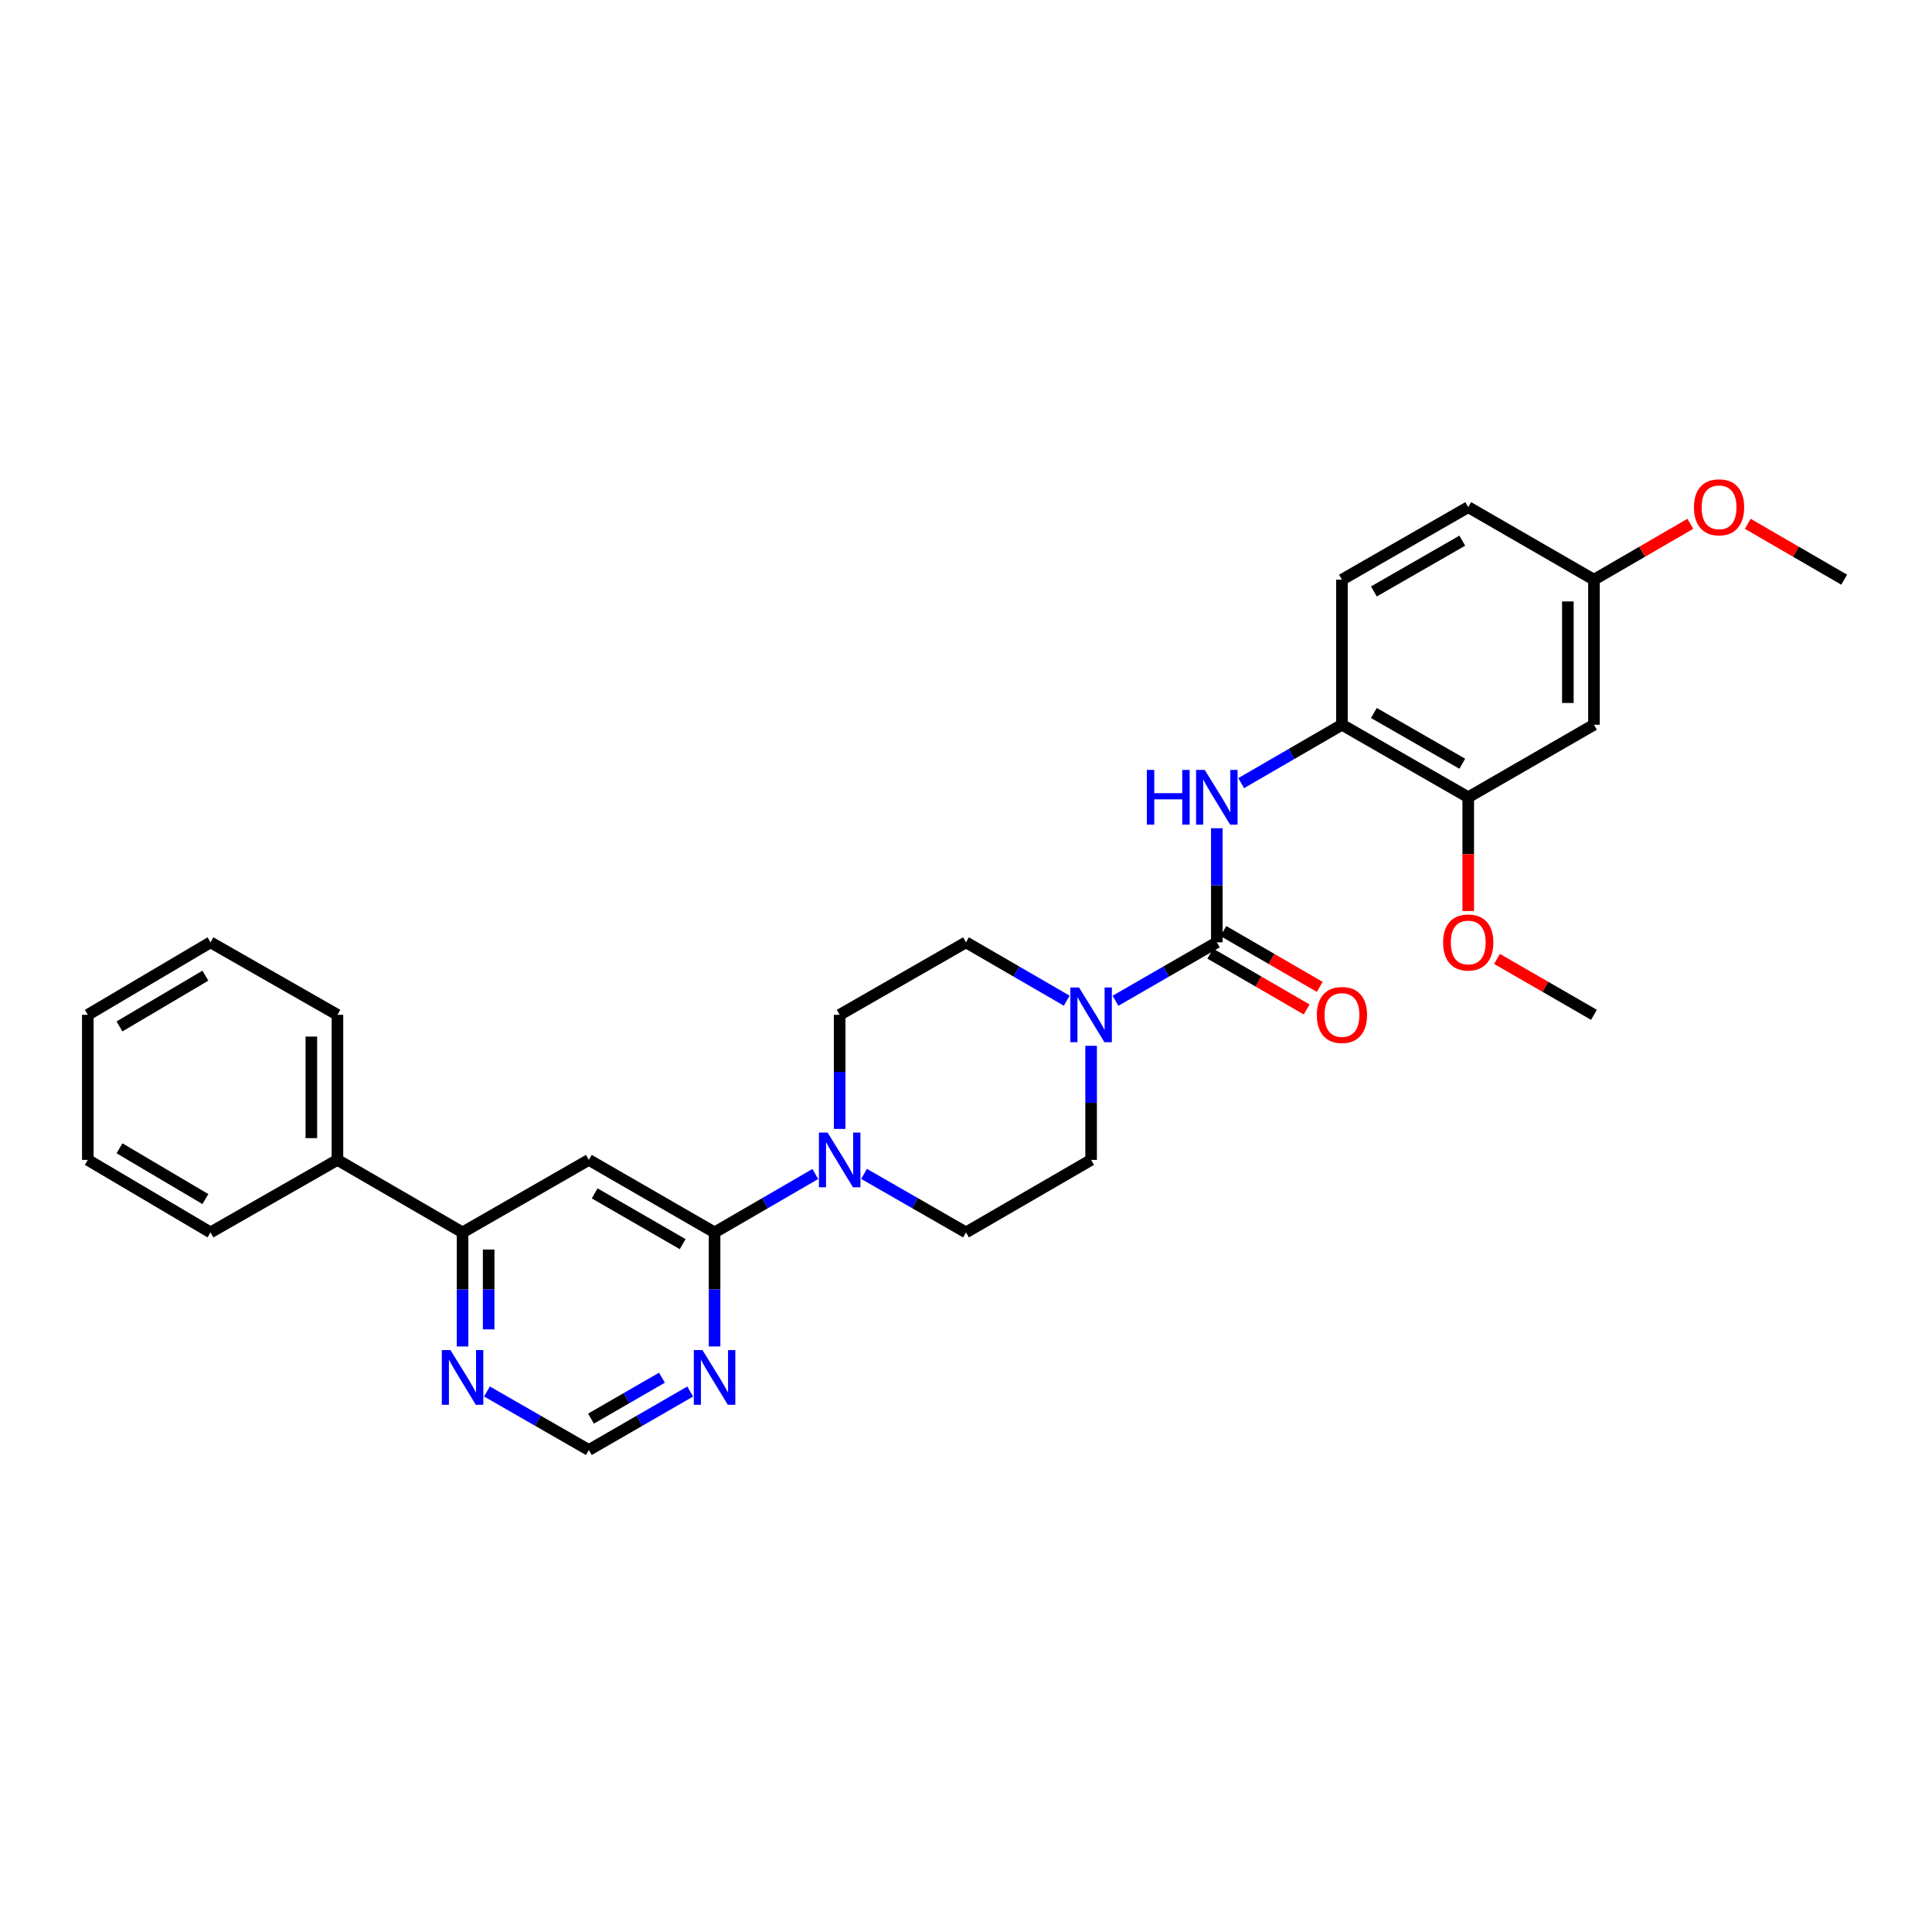 <?xml version='1.0' encoding='iso-8859-1'?>
<svg version='1.1' baseProfile='full'
              xmlns='http://www.w3.org/2000/svg'
                      xmlns:rdkit='http://www.rdkit.org/xml'
                      xmlns:xlink='http://www.w3.org/1999/xlink'
                  xml:space='preserve'
width='1000px' height='1000px' viewBox='0 0 1000 1000'>
<!-- END OF HEADER -->
<rect style='opacity:1.0;fill:#FFFFFF;stroke:none' width='1000' height='1000' x='0' y='0'> </rect>
<path class='bond-1' d='M 629.827,487.748 L 603.601,502.871' style='fill:none;fill-rule:evenodd;stroke:#000000;stroke-width:6px;stroke-linecap:butt;stroke-linejoin:miter;stroke-opacity:1' />
<path class='bond-1' d='M 603.601,502.871 L 577.374,517.994' style='fill:none;fill-rule:evenodd;stroke:#0000FF;stroke-width:6px;stroke-linecap:butt;stroke-linejoin:miter;stroke-opacity:1' />
<path class='bond-4' d='M 629.827,487.748 L 629.827,458.222' style='fill:none;fill-rule:evenodd;stroke:#000000;stroke-width:6px;stroke-linecap:butt;stroke-linejoin:miter;stroke-opacity:1' />
<path class='bond-4' d='M 629.827,458.222 L 629.827,428.695' style='fill:none;fill-rule:evenodd;stroke:#0000FF;stroke-width:6px;stroke-linecap:butt;stroke-linejoin:miter;stroke-opacity:1' />
<path class='bond-12' d='M 626.441,493.592 L 651.388,508.045' style='fill:none;fill-rule:evenodd;stroke:#000000;stroke-width:6px;stroke-linecap:butt;stroke-linejoin:miter;stroke-opacity:1' />
<path class='bond-12' d='M 651.388,508.045 L 676.334,522.498' style='fill:none;fill-rule:evenodd;stroke:#FF0000;stroke-width:6px;stroke-linecap:butt;stroke-linejoin:miter;stroke-opacity:1' />
<path class='bond-12' d='M 633.213,481.904 L 658.159,496.357' style='fill:none;fill-rule:evenodd;stroke:#000000;stroke-width:6px;stroke-linecap:butt;stroke-linejoin:miter;stroke-opacity:1' />
<path class='bond-12' d='M 658.159,496.357 L 683.105,510.81' style='fill:none;fill-rule:evenodd;stroke:#FF0000;stroke-width:6px;stroke-linecap:butt;stroke-linejoin:miter;stroke-opacity:1' />
<path class='bond-0' d='M 369.858,637.897 L 395.93,622.784' style='fill:none;fill-rule:evenodd;stroke:#000000;stroke-width:6px;stroke-linecap:butt;stroke-linejoin:miter;stroke-opacity:1' />
<path class='bond-0' d='M 395.93,622.784 L 422.002,607.67' style='fill:none;fill-rule:evenodd;stroke:#0000FF;stroke-width:6px;stroke-linecap:butt;stroke-linejoin:miter;stroke-opacity:1' />
<path class='bond-2' d='M 369.858,637.897 L 304.786,600.36' style='fill:none;fill-rule:evenodd;stroke:#000000;stroke-width:6px;stroke-linecap:butt;stroke-linejoin:miter;stroke-opacity:1' />
<path class='bond-2' d='M 353.347,643.967 L 307.797,617.691' style='fill:none;fill-rule:evenodd;stroke:#000000;stroke-width:6px;stroke-linecap:butt;stroke-linejoin:miter;stroke-opacity:1' />
<path class='bond-5' d='M 369.858,637.897 L 369.858,667.416' style='fill:none;fill-rule:evenodd;stroke:#000000;stroke-width:6px;stroke-linecap:butt;stroke-linejoin:miter;stroke-opacity:1' />
<path class='bond-5' d='M 369.858,667.416 L 369.858,696.935' style='fill:none;fill-rule:evenodd;stroke:#0000FF;stroke-width:6px;stroke-linecap:butt;stroke-linejoin:miter;stroke-opacity:1' />
<path class='bond-13' d='M 564.756,541.307 L 564.756,570.834' style='fill:none;fill-rule:evenodd;stroke:#0000FF;stroke-width:6px;stroke-linecap:butt;stroke-linejoin:miter;stroke-opacity:1' />
<path class='bond-13' d='M 564.756,570.834 L 564.756,600.36' style='fill:none;fill-rule:evenodd;stroke:#000000;stroke-width:6px;stroke-linecap:butt;stroke-linejoin:miter;stroke-opacity:1' />
<path class='bond-14' d='M 552.145,517.963 L 526.072,502.855' style='fill:none;fill-rule:evenodd;stroke:#0000FF;stroke-width:6px;stroke-linecap:butt;stroke-linejoin:miter;stroke-opacity:1' />
<path class='bond-14' d='M 526.072,502.855 L 500,487.748' style='fill:none;fill-rule:evenodd;stroke:#000000;stroke-width:6px;stroke-linecap:butt;stroke-linejoin:miter;stroke-opacity:1' />
<path class='bond-6' d='M 304.786,600.36 L 239.422,637.897' style='fill:none;fill-rule:evenodd;stroke:#000000;stroke-width:6px;stroke-linecap:butt;stroke-linejoin:miter;stroke-opacity:1' />
<path class='bond-3' d='M 434.614,584.323 L 434.614,554.796' style='fill:none;fill-rule:evenodd;stroke:#0000FF;stroke-width:6px;stroke-linecap:butt;stroke-linejoin:miter;stroke-opacity:1' />
<path class='bond-3' d='M 434.614,554.796 L 434.614,525.27' style='fill:none;fill-rule:evenodd;stroke:#000000;stroke-width:6px;stroke-linecap:butt;stroke-linejoin:miter;stroke-opacity:1' />
<path class='bond-30' d='M 447.238,607.608 L 473.619,622.752' style='fill:none;fill-rule:evenodd;stroke:#0000FF;stroke-width:6px;stroke-linecap:butt;stroke-linejoin:miter;stroke-opacity:1' />
<path class='bond-30' d='M 473.619,622.752 L 500,637.897' style='fill:none;fill-rule:evenodd;stroke:#000000;stroke-width:6px;stroke-linecap:butt;stroke-linejoin:miter;stroke-opacity:1' />
<path class='bond-7' d='M 642.439,405.349 L 668.515,390.235' style='fill:none;fill-rule:evenodd;stroke:#0000FF;stroke-width:6px;stroke-linecap:butt;stroke-linejoin:miter;stroke-opacity:1' />
<path class='bond-7' d='M 668.515,390.235 L 694.591,375.121' style='fill:none;fill-rule:evenodd;stroke:#000000;stroke-width:6px;stroke-linecap:butt;stroke-linejoin:miter;stroke-opacity:1' />
<path class='bond-11' d='M 357.239,720.252 L 331.013,735.385' style='fill:none;fill-rule:evenodd;stroke:#0000FF;stroke-width:6px;stroke-linecap:butt;stroke-linejoin:miter;stroke-opacity:1' />
<path class='bond-11' d='M 331.013,735.385 L 304.786,750.517' style='fill:none;fill-rule:evenodd;stroke:#000000;stroke-width:6px;stroke-linecap:butt;stroke-linejoin:miter;stroke-opacity:1' />
<path class='bond-11' d='M 342.621,713.092 L 324.262,723.684' style='fill:none;fill-rule:evenodd;stroke:#0000FF;stroke-width:6px;stroke-linecap:butt;stroke-linejoin:miter;stroke-opacity:1' />
<path class='bond-11' d='M 324.262,723.684 L 305.904,734.277' style='fill:none;fill-rule:evenodd;stroke:#000000;stroke-width:6px;stroke-linecap:butt;stroke-linejoin:miter;stroke-opacity:1' />
<path class='bond-17' d='M 239.422,637.897 L 174.659,600.36' style='fill:none;fill-rule:evenodd;stroke:#000000;stroke-width:6px;stroke-linecap:butt;stroke-linejoin:miter;stroke-opacity:1' />
<path class='bond-32' d='M 239.422,637.897 L 239.422,667.416' style='fill:none;fill-rule:evenodd;stroke:#000000;stroke-width:6px;stroke-linecap:butt;stroke-linejoin:miter;stroke-opacity:1' />
<path class='bond-32' d='M 239.422,667.416 L 239.422,696.935' style='fill:none;fill-rule:evenodd;stroke:#0000FF;stroke-width:6px;stroke-linecap:butt;stroke-linejoin:miter;stroke-opacity:1' />
<path class='bond-32' d='M 252.93,646.753 L 252.93,667.416' style='fill:none;fill-rule:evenodd;stroke:#000000;stroke-width:6px;stroke-linecap:butt;stroke-linejoin:miter;stroke-opacity:1' />
<path class='bond-32' d='M 252.93,667.416 L 252.93,688.079' style='fill:none;fill-rule:evenodd;stroke:#0000FF;stroke-width:6px;stroke-linecap:butt;stroke-linejoin:miter;stroke-opacity:1' />
<path class='bond-8' d='M 694.591,375.121 L 759.955,412.658' style='fill:none;fill-rule:evenodd;stroke:#000000;stroke-width:6px;stroke-linecap:butt;stroke-linejoin:miter;stroke-opacity:1' />
<path class='bond-8' d='M 711.122,369.038 L 756.877,395.314' style='fill:none;fill-rule:evenodd;stroke:#000000;stroke-width:6px;stroke-linecap:butt;stroke-linejoin:miter;stroke-opacity:1' />
<path class='bond-18' d='M 694.591,375.121 L 694.591,300.046' style='fill:none;fill-rule:evenodd;stroke:#000000;stroke-width:6px;stroke-linecap:butt;stroke-linejoin:miter;stroke-opacity:1' />
<path class='bond-10' d='M 759.955,412.658 L 825.026,375.121' style='fill:none;fill-rule:evenodd;stroke:#000000;stroke-width:6px;stroke-linecap:butt;stroke-linejoin:miter;stroke-opacity:1' />
<path class='bond-21' d='M 759.955,412.658 L 759.955,442.104' style='fill:none;fill-rule:evenodd;stroke:#000000;stroke-width:6px;stroke-linecap:butt;stroke-linejoin:miter;stroke-opacity:1' />
<path class='bond-21' d='M 759.955,442.104 L 759.955,471.551' style='fill:none;fill-rule:evenodd;stroke:#FF0000;stroke-width:6px;stroke-linecap:butt;stroke-linejoin:miter;stroke-opacity:1' />
<path class='bond-9' d='M 252.047,720.223 L 278.417,735.37' style='fill:none;fill-rule:evenodd;stroke:#0000FF;stroke-width:6px;stroke-linecap:butt;stroke-linejoin:miter;stroke-opacity:1' />
<path class='bond-9' d='M 278.417,735.37 L 304.786,750.517' style='fill:none;fill-rule:evenodd;stroke:#000000;stroke-width:6px;stroke-linecap:butt;stroke-linejoin:miter;stroke-opacity:1' />
<path class='bond-31' d='M 825.026,375.121 L 825.026,300.046' style='fill:none;fill-rule:evenodd;stroke:#000000;stroke-width:6px;stroke-linecap:butt;stroke-linejoin:miter;stroke-opacity:1' />
<path class='bond-31' d='M 811.518,363.86 L 811.518,311.307' style='fill:none;fill-rule:evenodd;stroke:#000000;stroke-width:6px;stroke-linecap:butt;stroke-linejoin:miter;stroke-opacity:1' />
<path class='bond-15' d='M 564.756,600.36 L 500,637.897' style='fill:none;fill-rule:evenodd;stroke:#000000;stroke-width:6px;stroke-linecap:butt;stroke-linejoin:miter;stroke-opacity:1' />
<path class='bond-16' d='M 500,487.748 L 434.614,525.27' style='fill:none;fill-rule:evenodd;stroke:#000000;stroke-width:6px;stroke-linecap:butt;stroke-linejoin:miter;stroke-opacity:1' />
<path class='bond-23' d='M 174.659,600.36 L 174.659,525.27' style='fill:none;fill-rule:evenodd;stroke:#000000;stroke-width:6px;stroke-linecap:butt;stroke-linejoin:miter;stroke-opacity:1' />
<path class='bond-23' d='M 161.151,589.096 L 161.151,536.534' style='fill:none;fill-rule:evenodd;stroke:#000000;stroke-width:6px;stroke-linecap:butt;stroke-linejoin:miter;stroke-opacity:1' />
<path class='bond-24' d='M 174.659,600.36 L 108.965,637.897' style='fill:none;fill-rule:evenodd;stroke:#000000;stroke-width:6px;stroke-linecap:butt;stroke-linejoin:miter;stroke-opacity:1' />
<path class='bond-20' d='M 694.591,300.046 L 759.955,262.501' style='fill:none;fill-rule:evenodd;stroke:#000000;stroke-width:6px;stroke-linecap:butt;stroke-linejoin:miter;stroke-opacity:1' />
<path class='bond-20' d='M 711.123,306.128 L 756.878,279.846' style='fill:none;fill-rule:evenodd;stroke:#000000;stroke-width:6px;stroke-linecap:butt;stroke-linejoin:miter;stroke-opacity:1' />
<path class='bond-19' d='M 825.026,300.046 L 759.955,262.501' style='fill:none;fill-rule:evenodd;stroke:#000000;stroke-width:6px;stroke-linecap:butt;stroke-linejoin:miter;stroke-opacity:1' />
<path class='bond-22' d='M 825.026,300.046 L 849.968,285.585' style='fill:none;fill-rule:evenodd;stroke:#000000;stroke-width:6px;stroke-linecap:butt;stroke-linejoin:miter;stroke-opacity:1' />
<path class='bond-22' d='M 849.968,285.585 L 874.911,271.124' style='fill:none;fill-rule:evenodd;stroke:#FF0000;stroke-width:6px;stroke-linecap:butt;stroke-linejoin:miter;stroke-opacity:1' />
<path class='bond-25' d='M 774.833,496.327 L 799.929,510.799' style='fill:none;fill-rule:evenodd;stroke:#FF0000;stroke-width:6px;stroke-linecap:butt;stroke-linejoin:miter;stroke-opacity:1' />
<path class='bond-25' d='M 799.929,510.799 L 825.026,525.27' style='fill:none;fill-rule:evenodd;stroke:#000000;stroke-width:6px;stroke-linecap:butt;stroke-linejoin:miter;stroke-opacity:1' />
<path class='bond-26' d='M 904.653,271.123 L 929.599,285.584' style='fill:none;fill-rule:evenodd;stroke:#FF0000;stroke-width:6px;stroke-linecap:butt;stroke-linejoin:miter;stroke-opacity:1' />
<path class='bond-26' d='M 929.599,285.584 L 954.545,300.046' style='fill:none;fill-rule:evenodd;stroke:#000000;stroke-width:6px;stroke-linecap:butt;stroke-linejoin:miter;stroke-opacity:1' />
<path class='bond-28' d='M 174.659,525.27 L 108.965,487.748' style='fill:none;fill-rule:evenodd;stroke:#000000;stroke-width:6px;stroke-linecap:butt;stroke-linejoin:miter;stroke-opacity:1' />
<path class='bond-27' d='M 108.965,637.897 L 45.455,600.36' style='fill:none;fill-rule:evenodd;stroke:#000000;stroke-width:6px;stroke-linecap:butt;stroke-linejoin:miter;stroke-opacity:1' />
<path class='bond-27' d='M 106.311,620.638 L 61.854,594.362' style='fill:none;fill-rule:evenodd;stroke:#000000;stroke-width:6px;stroke-linecap:butt;stroke-linejoin:miter;stroke-opacity:1' />
<path class='bond-29' d='M 45.455,600.36 L 45.455,525.27' style='fill:none;fill-rule:evenodd;stroke:#000000;stroke-width:6px;stroke-linecap:butt;stroke-linejoin:miter;stroke-opacity:1' />
<path class='bond-33' d='M 108.965,487.748 L 45.455,525.27' style='fill:none;fill-rule:evenodd;stroke:#000000;stroke-width:6px;stroke-linecap:butt;stroke-linejoin:miter;stroke-opacity:1' />
<path class='bond-33' d='M 106.309,505.006 L 61.852,531.272' style='fill:none;fill-rule:evenodd;stroke:#000000;stroke-width:6px;stroke-linecap:butt;stroke-linejoin:miter;stroke-opacity:1' />
<path  class='atom-2' d='M 558.496 511.11
L 567.776 526.11
Q 568.696 527.59, 570.176 530.27
Q 571.656 532.95, 571.736 533.11
L 571.736 511.11
L 575.496 511.11
L 575.496 539.43
L 571.616 539.43
L 561.656 523.03
Q 560.496 521.11, 559.256 518.91
Q 558.056 516.71, 557.696 516.03
L 557.696 539.43
L 554.016 539.43
L 554.016 511.11
L 558.496 511.11
' fill='#0000FF'/>
<path  class='atom-4' d='M 428.354 586.2
L 437.634 601.2
Q 438.554 602.68, 440.034 605.36
Q 441.514 608.04, 441.594 608.2
L 441.594 586.2
L 445.354 586.2
L 445.354 614.52
L 441.474 614.52
L 431.514 598.12
Q 430.354 596.2, 429.114 594
Q 427.914 591.8, 427.554 591.12
L 427.554 614.52
L 423.874 614.52
L 423.874 586.2
L 428.354 586.2
' fill='#0000FF'/>
<path  class='atom-5' d='M 593.607 398.498
L 597.447 398.498
L 597.447 410.538
L 611.927 410.538
L 611.927 398.498
L 615.767 398.498
L 615.767 426.818
L 611.927 426.818
L 611.927 413.738
L 597.447 413.738
L 597.447 426.818
L 593.607 426.818
L 593.607 398.498
' fill='#0000FF'/>
<path  class='atom-5' d='M 623.567 398.498
L 632.847 413.498
Q 633.767 414.978, 635.247 417.658
Q 636.727 420.338, 636.807 420.498
L 636.807 398.498
L 640.567 398.498
L 640.567 426.818
L 636.687 426.818
L 626.727 410.418
Q 625.567 408.498, 624.327 406.298
Q 623.127 404.098, 622.767 403.418
L 622.767 426.818
L 619.087 426.818
L 619.087 398.498
L 623.567 398.498
' fill='#0000FF'/>
<path  class='atom-6' d='M 363.598 698.812
L 372.878 713.812
Q 373.798 715.292, 375.278 717.972
Q 376.758 720.652, 376.838 720.812
L 376.838 698.812
L 380.598 698.812
L 380.598 727.132
L 376.718 727.132
L 366.758 710.732
Q 365.598 708.812, 364.358 706.612
Q 363.158 704.412, 362.798 703.732
L 362.798 727.132
L 359.118 727.132
L 359.118 698.812
L 363.598 698.812
' fill='#0000FF'/>
<path  class='atom-10' d='M 233.162 698.812
L 242.442 713.812
Q 243.362 715.292, 244.842 717.972
Q 246.322 720.652, 246.402 720.812
L 246.402 698.812
L 250.162 698.812
L 250.162 727.132
L 246.282 727.132
L 236.322 710.732
Q 235.162 708.812, 233.922 706.612
Q 232.722 704.412, 232.362 703.732
L 232.362 727.132
L 228.682 727.132
L 228.682 698.812
L 233.162 698.812
' fill='#0000FF'/>
<path  class='atom-13' d='M 681.591 525.35
Q 681.591 518.55, 684.951 514.75
Q 688.311 510.95, 694.591 510.95
Q 700.871 510.95, 704.231 514.75
Q 707.591 518.55, 707.591 525.35
Q 707.591 532.23, 704.191 536.15
Q 700.791 540.03, 694.591 540.03
Q 688.351 540.03, 684.951 536.15
Q 681.591 532.27, 681.591 525.35
M 694.591 536.83
Q 698.911 536.83, 701.231 533.95
Q 703.591 531.03, 703.591 525.35
Q 703.591 519.79, 701.231 516.99
Q 698.911 514.15, 694.591 514.15
Q 690.271 514.15, 687.911 516.95
Q 685.591 519.75, 685.591 525.35
Q 685.591 531.07, 687.911 533.95
Q 690.271 536.83, 694.591 536.83
' fill='#FF0000'/>
<path  class='atom-22' d='M 746.955 487.828
Q 746.955 481.028, 750.315 477.228
Q 753.675 473.428, 759.955 473.428
Q 766.235 473.428, 769.595 477.228
Q 772.955 481.028, 772.955 487.828
Q 772.955 494.708, 769.555 498.628
Q 766.155 502.508, 759.955 502.508
Q 753.715 502.508, 750.315 498.628
Q 746.955 494.748, 746.955 487.828
M 759.955 499.308
Q 764.275 499.308, 766.595 496.428
Q 768.955 493.508, 768.955 487.828
Q 768.955 482.268, 766.595 479.468
Q 764.275 476.628, 759.955 476.628
Q 755.635 476.628, 753.275 479.428
Q 750.955 482.228, 750.955 487.828
Q 750.955 493.548, 753.275 496.428
Q 755.635 499.308, 759.955 499.308
' fill='#FF0000'/>
<path  class='atom-23' d='M 876.782 262.581
Q 876.782 255.781, 880.142 251.981
Q 883.502 248.181, 889.782 248.181
Q 896.062 248.181, 899.422 251.981
Q 902.782 255.781, 902.782 262.581
Q 902.782 269.461, 899.382 273.381
Q 895.982 277.261, 889.782 277.261
Q 883.542 277.261, 880.142 273.381
Q 876.782 269.501, 876.782 262.581
M 889.782 274.061
Q 894.102 274.061, 896.422 271.181
Q 898.782 268.261, 898.782 262.581
Q 898.782 257.021, 896.422 254.221
Q 894.102 251.381, 889.782 251.381
Q 885.462 251.381, 883.102 254.181
Q 880.782 256.981, 880.782 262.581
Q 880.782 268.301, 883.102 271.181
Q 885.462 274.061, 889.782 274.061
' fill='#FF0000'/>
</svg>
